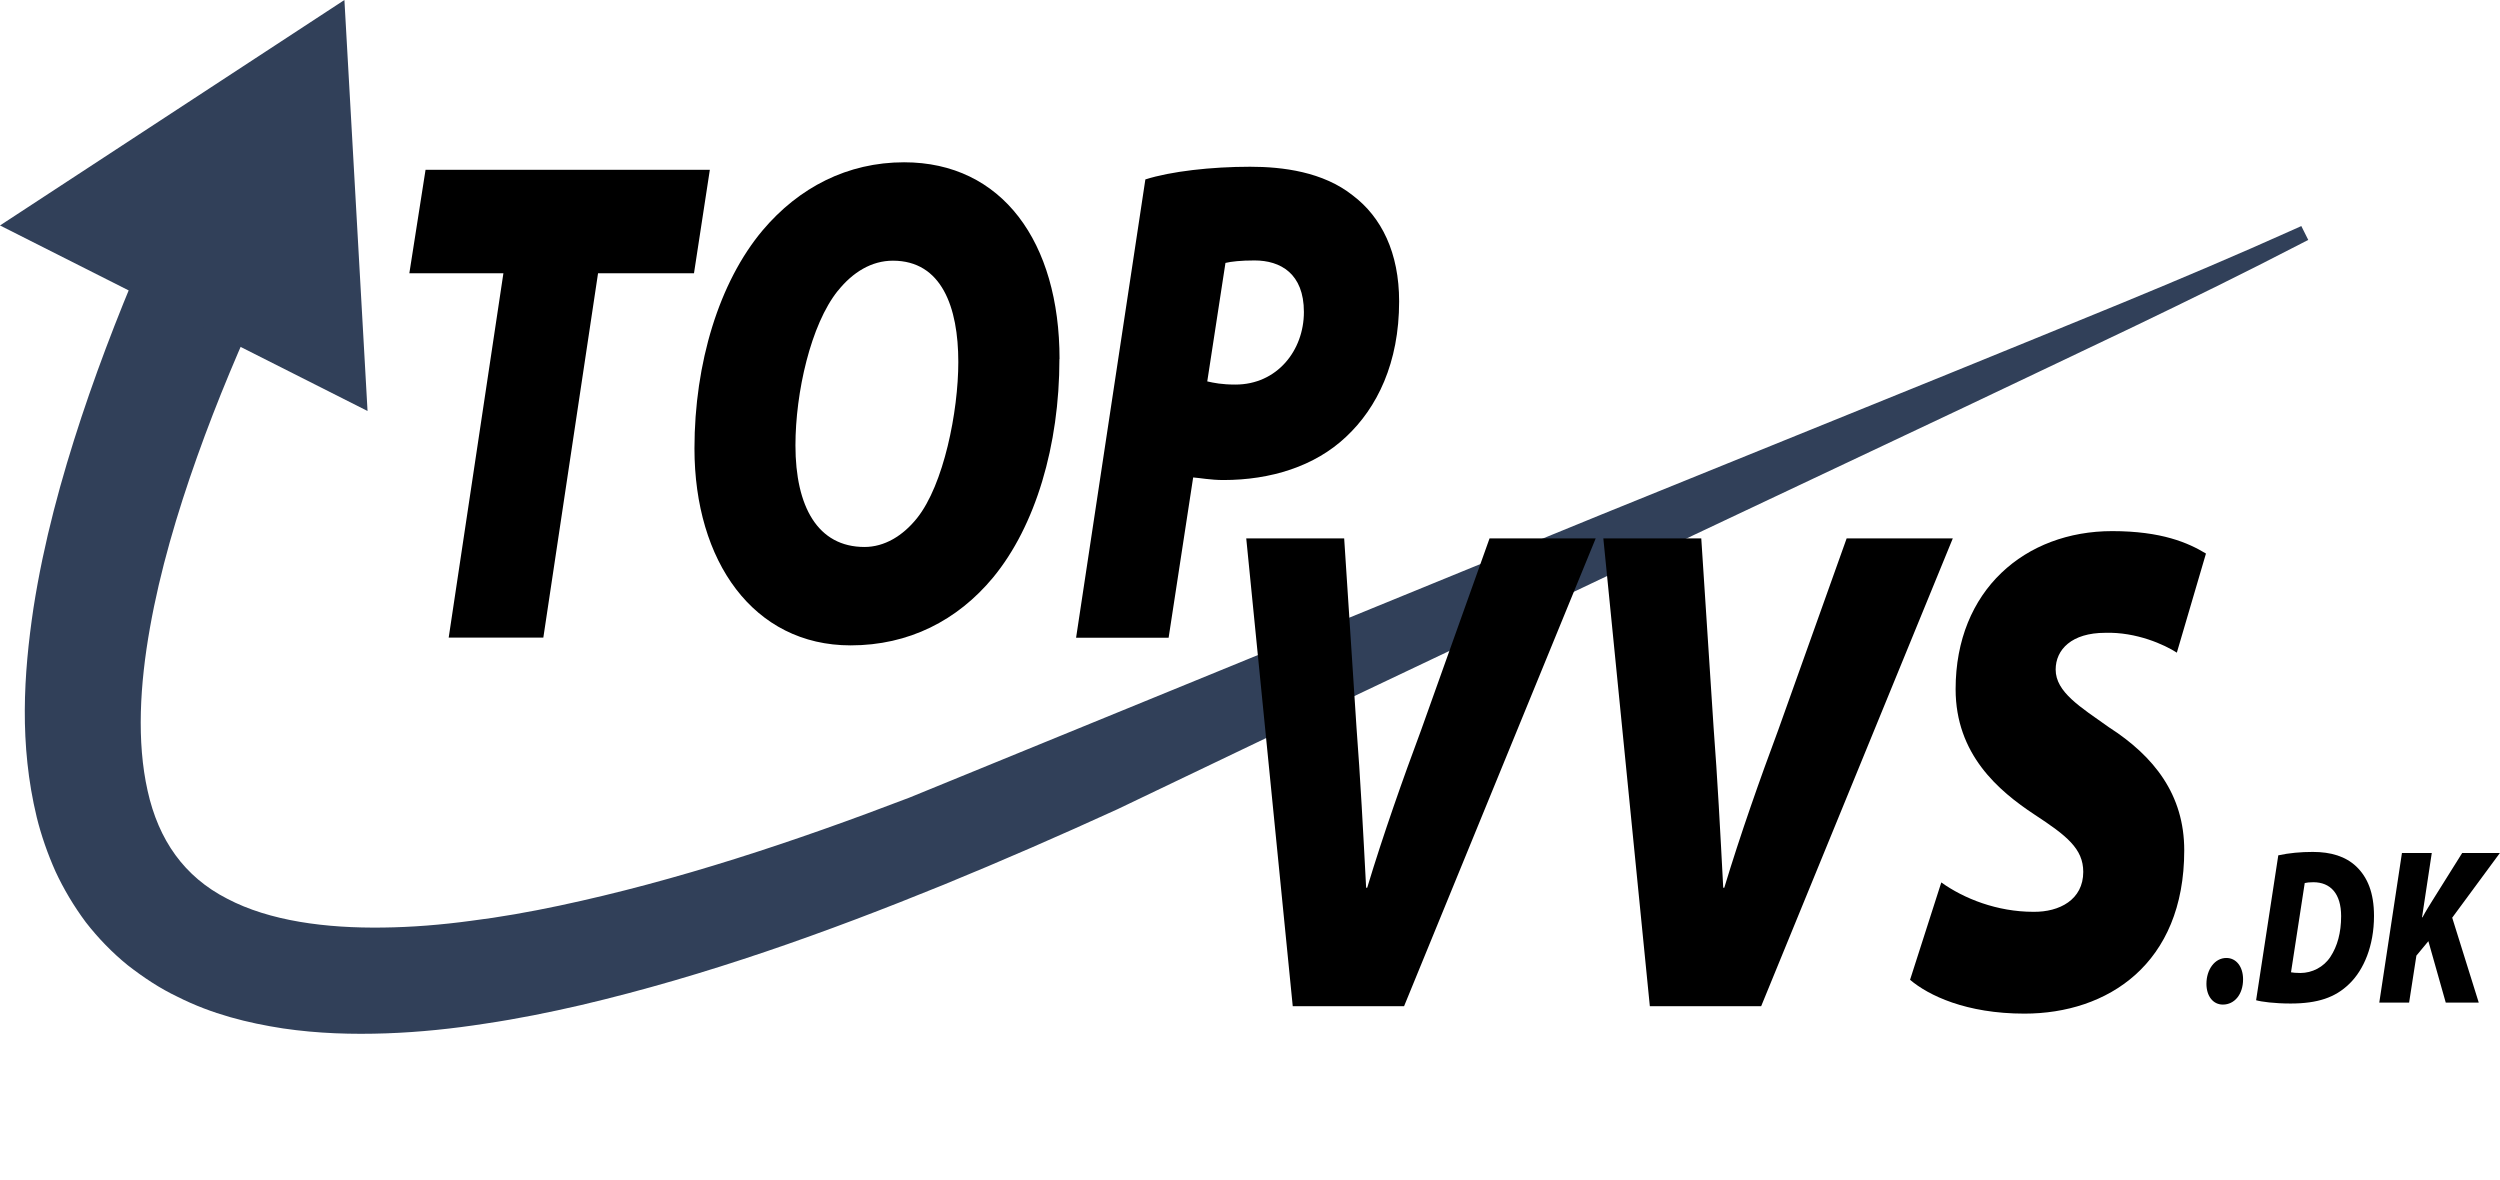 <?xml version="1.0" encoding="UTF-8"?>
<svg id="Layer_1" data-name="Layer 1" xmlns="http://www.w3.org/2000/svg" viewBox="0 0 212.9 100.47">
  <defs>
    <style>
      .cls-1, .cls-2 {
        stroke-width: 0px;
      }

      .cls-2 {
        fill: #314059;
      }
    </style>
  </defs>
  <g>
    <path class="cls-2" d="m22.69,24.65c-2.19,4.7-4.2,9.46-5.91,14.27-1.71,4.81-3.15,9.69-4.01,14.54-.86,4.82-1.14,9.7-.2,13.88.93,4.21,3.13,7.33,6.77,9.19,3.62,1.91,8.44,2.53,13.3,2.46,2.44-.03,4.94-.23,7.44-.57,2.5-.31,5.02-.76,7.53-1.29,10.05-2.13,20.02-5.45,29.82-9.2l58.94-24.11,29.58-11.99c9.84-4.03,19.74-7.95,29.41-12.3l.62-.28.59,1.18-.6.31c-9.49,4.92-19.14,9.38-28.75,13.97l-28.86,13.63-28.82,13.69-14.39,6.89c-4.88,2.23-9.8,4.38-14.78,6.42-9.97,4.06-20.17,7.73-30.88,10.25-2.68.62-5.39,1.17-8.16,1.58-2.76.43-5.57.73-8.44.83-2.87.1-5.8.02-8.79-.42-2.98-.46-6.05-1.21-8.99-2.7-1.48-.7-2.89-1.64-4.23-2.68-1.32-1.07-2.52-2.31-3.57-3.66-1.02-1.37-1.89-2.83-2.59-4.34-.67-1.51-1.21-3.06-1.59-4.6-1.5-6.21-1.12-12.18-.28-17.81.88-5.65,2.36-11.04,4.09-16.28,1.74-5.24,3.76-10.34,5.95-15.33l2.17-4.94,9.94,4.49-2.28,4.89Z"/>
    <polygon class="cls-2" points="0 19.2 29.33 0 31.3 35 0 19.2"/>
  </g>
  <g>
    <path class="cls-1" d="m42.87,23.27h-8.01l1.38-8.81h24.21l-1.35,8.81h-8.17l-4.66,31.03h-8.06l4.66-31.03Z"/>
    <path class="cls-1" d="m90.22,30.57c0,7.36-2.03,14.22-5.65,18.61-3.04,3.67-7.19,5.78-12.13,5.78-8.28,0-13.3-7.17-13.3-16.77,0-7.27,2.1-14.17,5.81-18.58,3.08-3.65,7.23-5.79,12.04-5.79,8.35,0,13.24,6.78,13.24,16.76Zm-18.87-5.81c-2.31,2.88-3.61,8.67-3.61,13.17,0,5.22,1.9,8.65,5.88,8.65,1.69,0,3.25-.93,4.47-2.45,2.28-2.85,3.52-9.09,3.52-13.3,0-4.68-1.42-8.63-5.57-8.63-1.82,0-3.42.98-4.69,2.57Z"/>
    <path class="cls-1" d="m97.54,15.28c2.16-.69,5.62-1.08,8.92-1.08,2.78,0,6.21.43,8.74,2.44,2.45,1.85,3.95,4.88,3.95,9.03,0,5.23-1.87,9.06-4.53,11.54-2.66,2.51-6.42,3.67-10.43,3.67-1.09,0-2.01-.18-2.58-.22l-2.09,13.65h-7.88l5.9-39.03Zm5.27,17.2c.57.13,1.24.27,2.4.27,3.54,0,5.83-2.9,5.83-6.18s-2-4.39-4.2-4.39c-1.16,0-1.99.09-2.48.21l-1.55,10.09Z"/>
  </g>
  <g>
    <path class="cls-1" d="m110.09,85.69l-3.96-39.84h8.34l1.05,16.11c.33,4.3.57,8.87.82,13.64h.09c1.36-4.51,3.07-9.34,4.59-13.42l5.83-16.33h9.04l-16.32,39.84h-9.47Z"/>
    <path class="cls-1" d="m140.5,85.69l-3.96-39.84h8.34l1.05,16.11c.33,4.3.57,8.87.82,13.64h.09c1.36-4.51,3.07-9.34,4.59-13.42l5.83-16.33h9.04l-16.32,39.84h-9.47Z"/>
    <path class="cls-1" d="m165.31,75.14c1.94,1.39,4.77,2.51,7.85,2.51,2.22.03,4.25-1.03,4.25-3.4,0-1.98-1.42-3.09-4.15-4.88-3.09-2.04-6.72-5.14-6.72-10.68,0-8.45,5.94-13.46,13.33-13.46,4.22,0,6.49,1,7.99,1.91l-2.48,8.44c-1.05-.68-3.44-1.77-6.1-1.69-2.86,0-4.22,1.43-4.22,3.13,0,1.92,2.11,3.19,4.53,4.91,3.86,2.48,6.42,5.75,6.42,10.48,0,9.71-6.55,13.91-13.61,13.91-4.97,0-8.17-1.55-9.74-2.88l2.66-8.29Z"/>
  </g>
  <g>
    <path class="cls-1" d="m187.9,83.78c0-1.19.69-2.2,1.7-2.2.83,0,1.42.73,1.42,1.82,0,1.28-.73,2.15-1.72,2.15-.85,0-1.4-.74-1.4-1.77Z"/>
    <path class="cls-1" d="m194.02,72.84c.91-.2,1.91-.29,2.94-.29,1.55,0,2.79.38,3.7,1.24.95.91,1.51,2.22,1.51,4.21,0,2.54-.87,4.6-2.11,5.79-1.19,1.16-2.69,1.67-5,1.67-1.36,0-2.49-.15-2.93-.28l1.89-12.35Zm1.08,9.96c.17.03.41.06.8.06.99,0,1.98-.49,2.56-1.38.59-.9.91-2.05.91-3.46,0-1.91-.9-2.89-2.37-2.89-.34,0-.56.03-.73.07l-1.17,7.61Z"/>
    <path class="cls-1" d="m204.55,72.64h2.54l-.83,5.48h.04c.29-.55.59-1.01.87-1.47l2.51-4.01h3.21l-4.06,5.51,2.26,7.23h-2.81l-1.48-5.23-1.02,1.23-.62,4h-2.54l1.93-12.74Z"/>
  </g>
</svg>